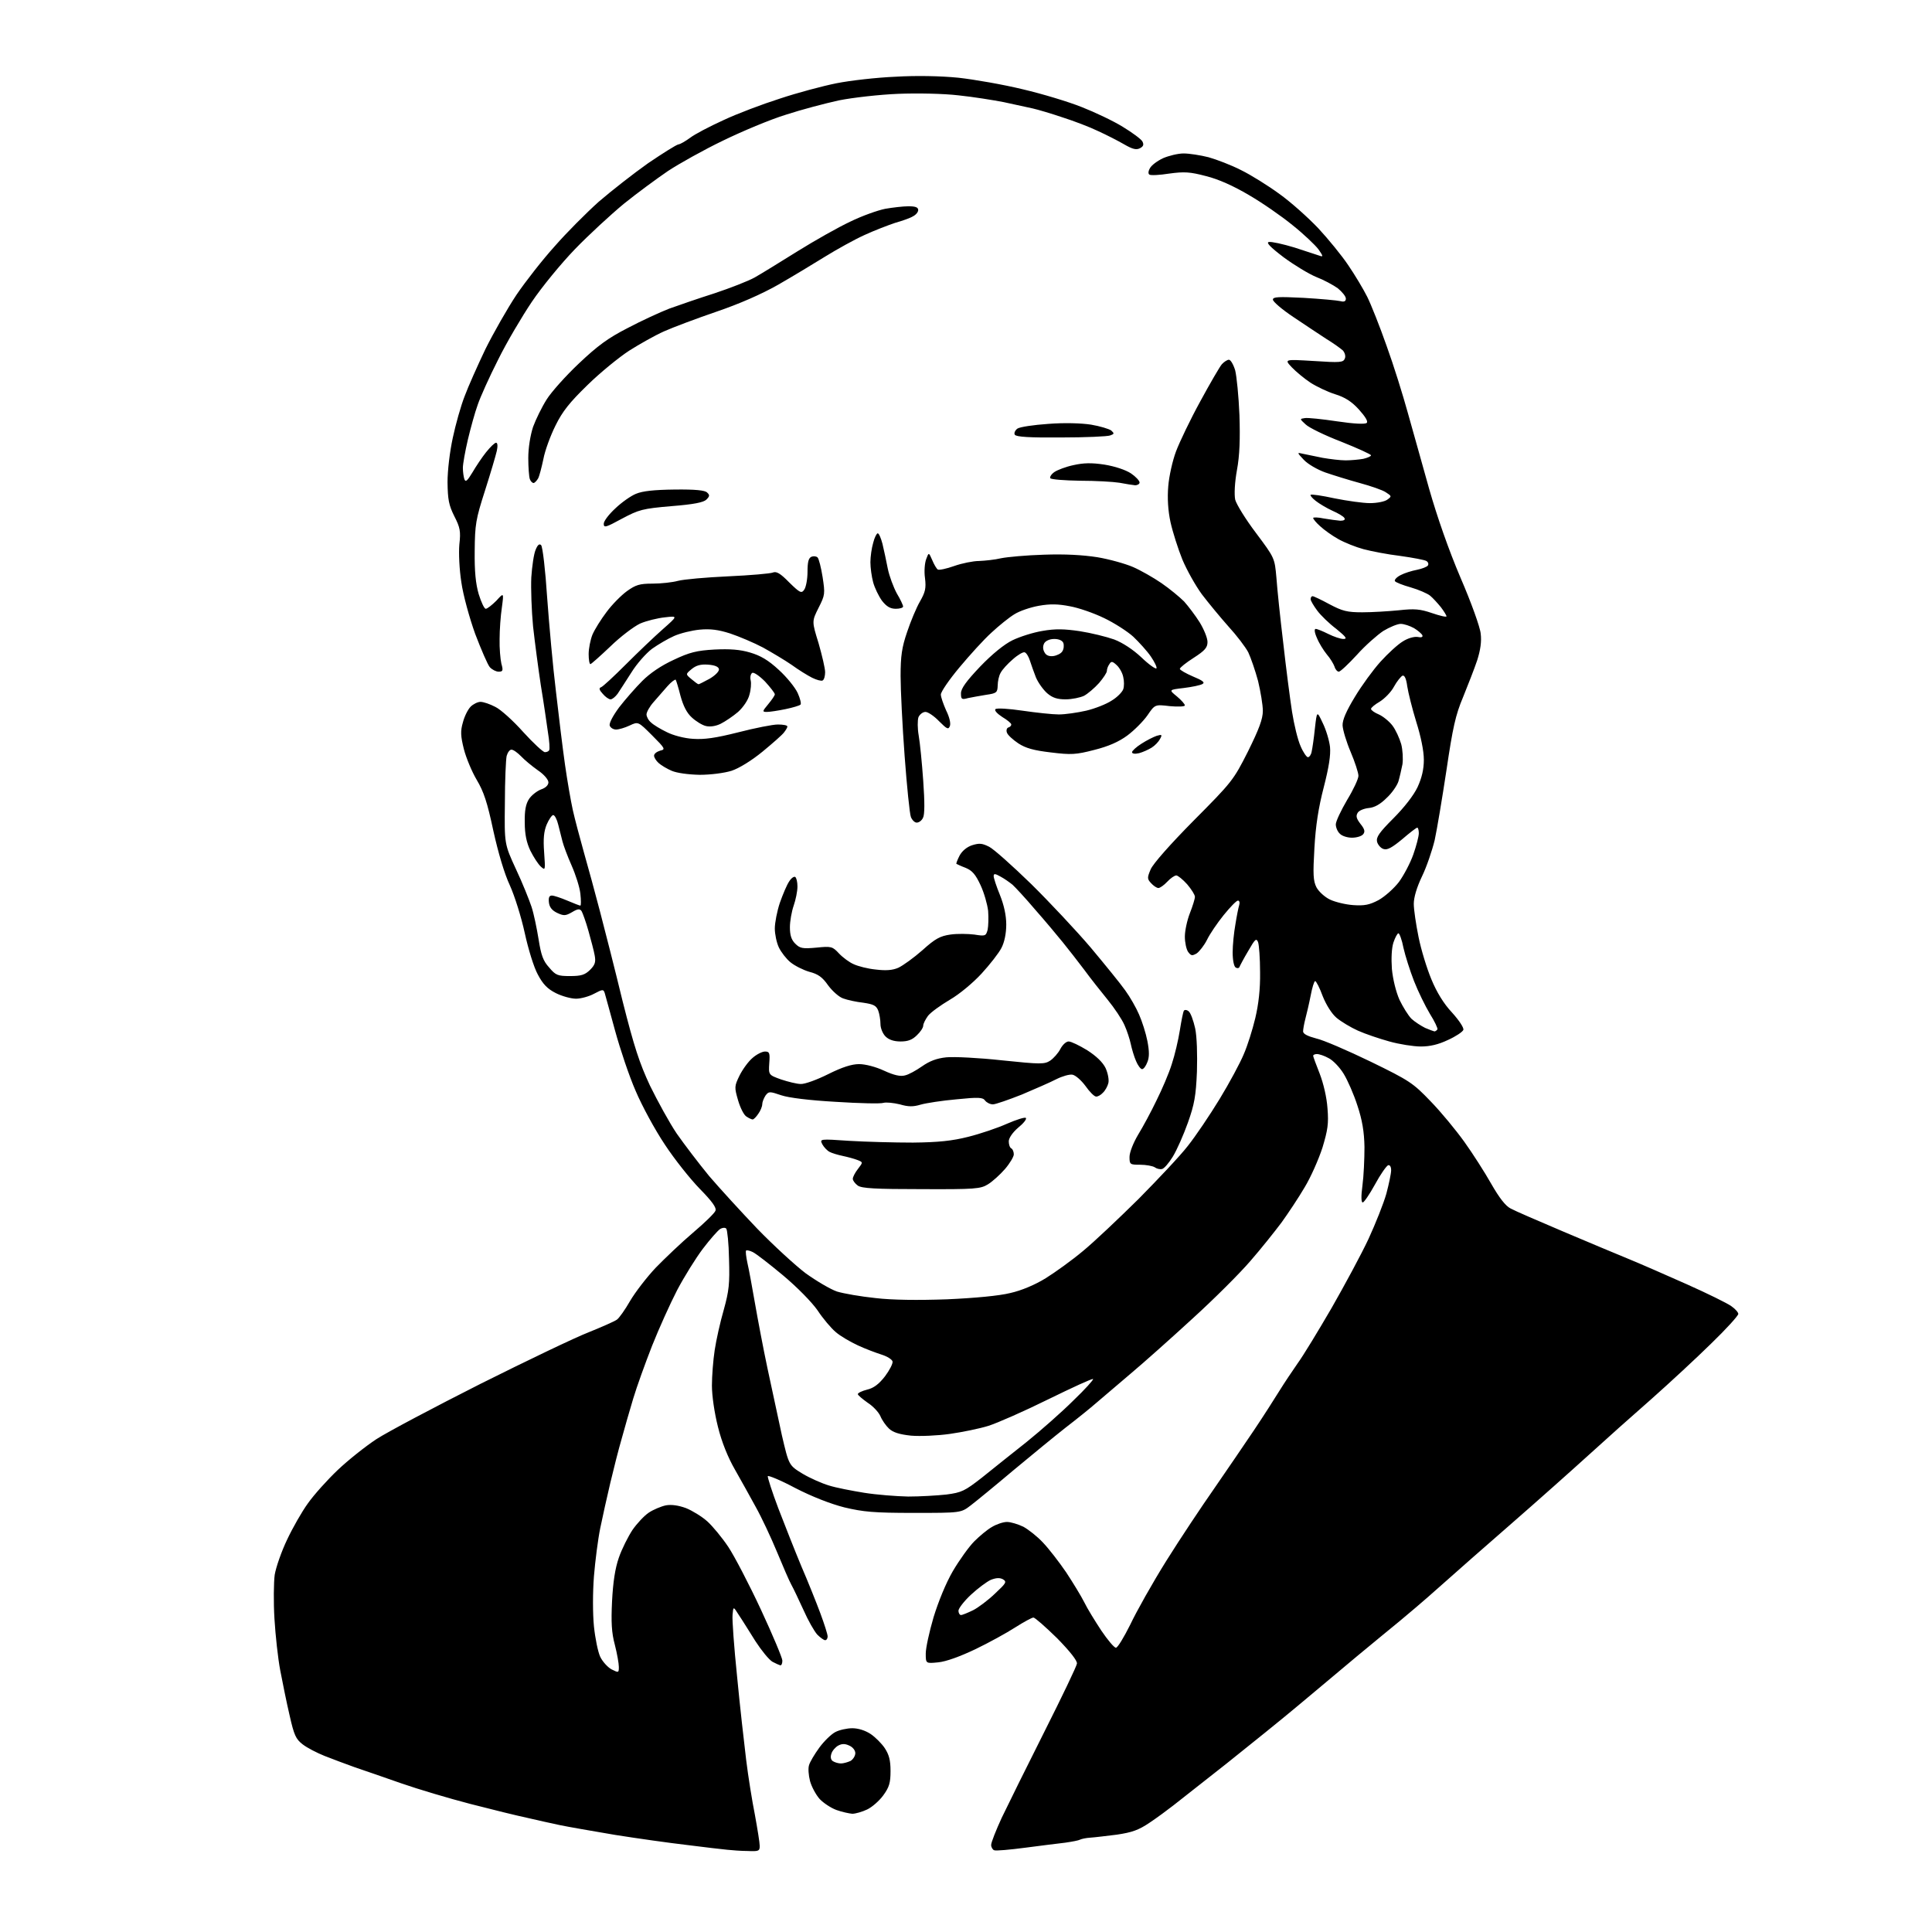 <?xml version="1.0" encoding="UTF-8" standalone="no"?>
<svg 
  version="1.1" 
  xmlns="http://www.w3.org/2000/svg" 
  xmlns:xlink="http://www.w3.org/1999/xlink" 
  xmlns:svg="http://www.w3.org/2000/svg"
  xmlns:rdf="http://www.w3.org/1999/02/22-rdf-syntax-ns#"
  xmlns:cc="http://creativecommons.org/ns#"
  xmlns:dc="http://purl.org/dc/elements/1.1/"
  viewBox="0 0 768 768"
  width="768"
  height="768"
>
<style>svg {background-color: white; }</style>"
<path stroke="none" fill="black" fill-rule="evenodd" d="M297.2,735.8C294.6,735.8 290.9,735.5 289.0,735.3C287.1,735.1 279.9,734.3 273.0,733.4C266.1,732.6 253.3,730.8 244.5,729.4C235.7,727.9 225.8,726.2 222.5,725.5C219.2,724.8 213.3,723.5 209.5,722.6C205.7,721.8 195.5,719.3 187.0,717.1C178.5,714.9 166.1,711.2 159.5,708.9C152.9,706.6 144.6,703.7 141.0,702.5C137.4,701.2 132.0,699.2 129.0,698.0C126.0,696.8 122.1,694.8 120.3,693.4C117.6,691.3 116.9,689.8 115.1,681.8C113.9,676.7 112.3,668.7 111.4,664.0C110.5,659.3 109.5,650.1 109.1,643.5C108.7,636.9 108.8,629.0 109.2,626.0C109.7,623.0 111.9,616.7 114.1,612.1C116.3,607.4 120.0,600.9 122.4,597.6C124.8,594.2 130.1,588.3 134.2,584.4C138.3,580.5 145.2,575.0 149.6,572.1C153.9,569.3 172.6,559.4 191.0,550.1C209.4,540.9 228.8,531.6 234.0,529.6C239.2,527.5 244.2,525.3 245.2,524.6C246.1,524.0 248.5,520.6 250.5,517.1C252.5,513.7 257.1,507.7 260.7,503.9C264.3,500.2 270.9,493.9 275.5,490.0C280.1,486.1 284.1,482.2 284.4,481.3C284.9,480.1 283.1,477.6 278.2,472.6C274.4,468.7 268.1,460.8 264.3,455.0C260.4,449.2 255.2,439.6 252.7,433.7C250.1,427.8 246.5,417.0 244.5,409.7C242.5,402.5 240.7,395.7 240.4,394.8C239.9,393.2 239.6,393.2 236.2,395.0C234.2,396.1 230.9,397.0 229.0,397.0C227.0,397.0 223.4,396.0 221.0,394.8C217.6,393.1 215.8,391.2 213.8,387.4C212.2,384.5 210.0,377.3 208.6,370.9C207.2,364.5 204.6,356.2 202.7,352.0C200.5,347.3 198.1,339.2 196.1,330.2C193.7,318.9 192.3,314.7 189.5,310.0C187.6,306.8 185.3,301.3 184.4,297.8C183.1,292.6 183.0,290.6 184.0,287.2C184.6,284.8 186.0,282.0 187.1,280.9C188.1,279.9 189.9,279.0 191.0,279.0C192.2,279.0 194.8,279.9 196.9,281.0C199.0,282.0 204.0,286.5 208.0,291.0C212.0,295.4 215.9,299.0 216.6,299.0C217.3,299.0 218.1,298.7 218.3,298.2C218.6,297.8 218.4,294.6 217.8,291.0C217.3,287.4 216.1,279.1 215.0,272.5C214.0,265.9 212.6,255.3 211.9,249.0C211.3,242.7 211.0,233.9 211.2,229.5C211.5,225.1 212.2,220.2 212.9,218.6C213.7,216.6 214.4,216.0 215.1,216.7C215.7,217.3 216.8,226.6 217.5,237.5C218.3,248.4 219.8,265.2 221.0,274.9C222.1,284.6 223.7,297.7 224.6,304.0C225.5,310.3 226.9,318.4 227.7,322.0C228.5,325.6 230.5,333.1 232.1,338.8C233.7,344.4 236.6,355.0 238.5,362.3C240.4,369.5 244.5,385.6 247.5,398.0C252.1,416.2 254.2,422.6 258.4,431.6C261.4,437.7 266.1,446.3 269.0,450.6C272.0,454.9 277.8,462.5 281.9,467.5C286.1,472.4 294.7,481.8 301.0,488.4C307.3,494.9 316.0,502.9 320.2,506.1C324.5,509.2 330.1,512.5 332.7,513.4C335.3,514.2 342.2,515.4 348.0,516.0C354.7,516.8 364.9,516.9 376.4,516.5C387.6,516.0 397.2,515.1 401.6,514.0C406.1,513.0 411.5,510.7 415.7,508.1C419.4,505.8 426.1,501.0 430.5,497.3C434.9,493.7 444.8,484.3 452.6,476.6C460.3,468.8 469.2,459.4 472.2,455.5C475.3,451.6 480.9,443.3 484.8,436.9C488.7,430.5 493.0,422.5 494.4,419.1C495.9,415.7 497.9,409.3 499.0,404.7C500.3,399.2 501.0,393.2 500.9,386.5C500.9,381.0 500.5,375.6 500.1,374.5C499.4,372.8 498.9,373.3 496.2,378.0C494.4,381.0 492.9,383.9 492.7,384.4C492.5,384.9 491.8,385.0 491.2,384.6C490.5,384.2 490.0,381.6 490.0,378.6C490.0,375.7 490.5,370.7 491.1,367.4C491.6,364.2 492.3,360.7 492.6,359.8C492.9,358.8 492.7,358.0 492.1,358.0C491.5,358.0 489.0,360.6 486.4,363.8C483.9,366.9 480.9,371.3 479.8,373.6C478.7,375.8 476.8,378.2 475.7,379.0C473.9,380.0 473.5,380.0 472.3,378.4C471.6,377.4 471.0,374.7 471.0,372.3C471.0,370.0 471.9,365.8 473.0,363.0C474.1,360.2 475.0,357.3 475.0,356.5C475.0,355.7 473.6,353.5 471.9,351.5C470.2,349.6 468.2,348.0 467.6,348.0C466.9,348.0 465.3,349.1 464.0,350.5C462.7,351.9 461.1,353.0 460.5,353.0C459.8,353.0 458.5,352.1 457.6,351.1C456.0,349.4 456.0,348.9 457.4,345.6C458.3,343.4 465.3,335.5 474.5,326.2C489.7,310.9 490.3,310.2 496.1,298.7C500.5,289.8 502.0,285.8 502.0,282.6C502.0,280.2 501.1,274.9 500.1,270.7C499.0,266.6 497.2,261.4 496.2,259.3C495.1,257.2 491.6,252.6 488.3,249.0C485.1,245.4 480.4,239.7 477.8,236.3C475.3,232.9 471.8,226.7 470.0,222.4C468.3,218.2 466.2,211.6 465.3,207.6C464.3,203.0 464.0,198.0 464.4,193.3C464.7,189.4 466.1,183.1 467.5,179.4C468.9,175.7 473.2,166.7 477.1,159.6C481.0,152.4 484.9,145.7 485.7,144.8C486.6,143.8 487.9,143.0 488.5,143.0C489.2,143.0 490.3,144.9 491.0,147.2C491.6,149.6 492.4,157.6 492.7,165.0C493.0,174.5 492.8,181.0 491.7,186.9C490.8,191.9 490.6,196.5 491.0,198.6C491.5,200.5 495.2,206.5 499.3,211.9C506.7,221.8 506.7,221.8 507.4,229.7C507.7,234.0 508.9,245.6 510.1,255.5C511.2,265.4 512.8,277.7 513.6,282.9C514.4,288.0 515.9,294.2 517.0,296.6C518.0,299.0 519.4,301.0 519.9,301.0C520.5,301.0 521.2,300.0 521.4,298.8C521.7,297.5 522.3,293.4 522.7,289.5C523.5,282.5 523.5,282.5 525.8,287.4C527.1,290.0 528.4,294.3 528.7,296.9C529.0,300.2 528.3,304.8 526.2,313.0C524.1,321.1 523.0,328.2 522.5,337.1C521.9,347.5 522.0,350.1 523.3,352.7C524.2,354.4 526.6,356.6 528.7,357.6C530.8,358.6 535.0,359.6 538.0,359.8C542.4,360.1 544.4,359.7 548.0,357.8C550.5,356.4 554.1,353.2 556.1,350.6C558.0,348.0 560.6,343.1 561.8,339.7C563.0,336.3 564.0,332.5 564.0,331.2C564.0,330.0 563.7,329.0 563.4,329.0C563.0,329.0 560.3,331.1 557.4,333.6C553.4,336.9 551.5,338.0 550.0,337.5C548.9,337.2 547.7,335.8 547.4,334.6C547.0,332.8 548.2,331.0 553.9,325.3C558.2,321.0 562.0,316.1 563.5,312.9C565.2,309.2 566.0,305.8 566.0,302.0C566.0,298.5 564.8,292.7 563.0,287.0C561.4,281.8 559.8,275.4 559.4,272.8C559.0,269.7 558.3,268.3 557.5,268.6C556.9,268.9 555.3,270.8 554.1,273.0C553.0,275.1 550.4,277.7 548.5,278.9C546.6,280.0 545.0,281.3 545.0,281.8C545.0,282.3 546.4,283.3 548.1,284.0C549.7,284.7 552.2,286.7 553.5,288.4C554.8,290.1 556.3,293.4 557.0,295.8C557.6,298.1 557.8,301.7 557.5,303.8C557.1,305.8 556.4,308.9 555.9,310.6C555.4,312.2 553.3,315.3 551.2,317.2C548.7,319.7 546.4,321.0 544.1,321.2C542.2,321.4 540.2,322.2 539.7,323.1C538.9,324.4 539.2,325.4 540.8,327.5C542.5,329.6 542.7,330.6 541.9,331.6C541.3,332.4 539.3,333.0 537.4,333.0C535.6,333.0 533.4,332.3 532.6,331.4C531.7,330.6 531.0,328.9 531.0,327.7C531.0,326.5 533.1,322.1 535.5,318.0C538.0,313.9 540.0,309.6 540.0,308.4C540.0,307.2 538.6,302.9 536.9,298.9C535.2,294.9 533.8,290.2 533.7,288.4C533.6,286.2 535.2,282.6 538.6,277.0C541.3,272.5 545.9,266.2 548.8,263.0C551.7,259.8 555.6,256.2 557.6,255.0C559.6,253.7 562.1,253.0 563.5,253.2C565.0,253.5 565.7,253.3 565.4,252.5C565.1,251.9 563.6,250.6 562.1,249.7C560.5,248.8 558.1,248.0 556.8,248.0C555.5,248.0 552.4,249.3 549.9,250.8C547.5,252.4 542.7,256.6 539.4,260.3C536.0,264.0 532.8,267.0 532.2,267.0C531.6,267.0 530.8,266.1 530.5,265.0C530.1,263.9 528.8,261.7 527.4,260.1C526.1,258.5 524.3,255.6 523.5,253.6C522.5,251.4 522.4,250.0 523.0,250.0C523.6,250.0 525.8,250.9 528.0,252.0C530.2,253.1 532.9,254.0 534.0,254.0C535.7,254.0 535.1,253.2 531.2,250.0C528.4,247.9 525.0,244.6 523.6,242.7C522.2,240.8 521.0,238.8 521.0,238.2C521.0,237.5 521.3,237.0 521.8,237.0C522.2,237.0 525.2,238.4 528.5,240.2C533.6,242.9 535.5,243.4 541.5,243.4C545.4,243.4 551.9,243.0 556.0,242.6C562.3,241.9 564.5,242.1 569.2,243.7C572.4,244.8 575.0,245.4 575.0,245.0C575.0,244.6 574.0,243.0 572.8,241.4C571.5,239.8 569.6,237.7 568.5,236.8C567.4,235.9 563.9,234.4 560.8,233.5C557.6,232.6 554.8,231.5 554.5,231.0C554.2,230.5 555.2,229.4 556.8,228.6C558.3,227.8 561.2,226.9 563.3,226.5C565.3,226.1 567.3,225.3 567.6,224.8C568.0,224.2 567.7,223.4 567.0,223.0C566.4,222.6 561.7,221.7 556.7,221.0C551.6,220.4 545.0,219.1 542.0,218.3C539.0,217.5 534.5,215.7 532.0,214.3C529.5,212.9 526.3,210.6 524.8,209.2C523.2,207.8 522.0,206.3 522.0,205.9C522.0,205.6 523.9,205.6 526.2,206.1C528.6,206.5 531.5,206.9 532.8,207.0C534.2,207.0 534.9,206.6 534.4,205.9C534.1,205.3 531.9,204.0 529.6,203.0C527.4,202.0 524.4,200.2 523.0,199.1C521.6,198.0 520.7,196.9 521.0,196.7C521.3,196.4 525.5,197.0 530.5,198.1C535.5,199.1 541.8,200.0 544.6,200.0C547.3,200.0 550.5,199.4 551.5,198.6C553.3,197.3 553.2,197.2 550.9,195.7C549.6,194.8 544.9,193.2 540.5,192.0C536.1,190.8 530.0,188.9 526.8,187.8C523.7,186.7 519.9,184.5 518.3,182.8C515.5,179.8 515.5,179.8 518.0,180.4C519.4,180.7 522.9,181.4 525.8,182.0C528.7,182.5 532.8,183.0 534.9,183.0C537.0,183.0 540.2,182.7 541.9,182.4C543.6,182.0 545.0,181.4 545.0,181.0C545.0,180.6 539.7,178.2 533.2,175.6C526.7,173.1 520.3,170.0 519.0,168.7C516.6,166.5 516.6,166.5 518.7,166.2C519.8,166.0 525.6,166.6 531.6,167.5C538.3,168.5 542.7,168.7 543.3,168.1C543.9,167.5 542.7,165.6 540.2,162.8C537.3,159.6 534.6,157.9 530.7,156.7C527.8,155.8 523.4,153.7 520.9,152.1C518.5,150.5 515.1,147.7 513.5,146.0C510.5,142.8 510.5,142.8 522.2,143.5C532.8,144.2 534.0,144.1 534.6,142.5C535.0,141.6 534.6,140.2 533.8,139.3C532.9,138.5 530.0,136.4 527.2,134.7C524.5,132.9 518.5,129.0 514.1,126.0C509.6,123.0 506.0,119.9 506.0,119.1C506.0,118.0 508.1,117.9 518.2,118.4C525.0,118.8 531.5,119.4 532.8,119.7C534.3,120.1 535.0,119.8 535.0,118.7C535.0,117.8 533.5,116.0 531.8,114.6C530.0,113.3 526.1,111.2 523.2,110.1C520.3,108.9 514.5,105.4 510.3,102.3C504.9,98.2 503.2,96.4 504.4,96.2C505.4,96.0 510.0,97.0 514.6,98.4C519.2,99.9 523.8,101.4 524.7,101.7C526.1,102.2 525.9,101.7 524.1,99.1C522.8,97.4 518.2,93.0 513.8,89.5C509.4,85.9 501.6,80.5 496.4,77.5C490.3,73.9 484.3,71.2 479.4,70.0C473.0,68.3 470.7,68.2 464.8,69.0C461.0,69.6 457.4,69.8 456.9,69.4C456.4,69.1 456.4,68.1 457.1,66.9C457.7,65.7 460.0,64.0 462.3,62.9C464.6,61.9 468.3,61.0 470.5,61.0C472.8,61.0 477.2,61.7 480.4,62.5C483.6,63.4 489.4,65.6 493.3,67.6C497.2,69.5 504.1,73.8 508.6,77.1C513.1,80.3 520.0,86.5 524.0,90.7C528.0,95.0 533.4,101.6 536.0,105.5C538.6,109.3 542.0,115.0 543.5,118.0C545.0,121.0 548.5,129.8 551.2,137.5C554.0,145.2 557.7,157.1 559.6,164.0C561.5,170.9 565.4,184.5 568.1,194.3C571.3,205.5 575.9,218.7 580.6,229.7C584.8,239.4 588.4,249.4 588.6,251.9C589.0,255.0 588.5,258.4 587.2,262.5C586.1,265.8 583.5,272.4 581.6,277.1C578.6,284.2 577.5,289.2 575.0,306.1C573.3,317.3 571.2,329.9 570.3,334.0C569.3,338.1 567.1,344.6 565.3,348.3C563.2,352.7 562.0,356.7 562.0,359.3C562.0,361.6 562.9,367.6 563.9,372.5C564.9,377.5 567.2,385.0 569.0,389.3C571.1,394.4 573.9,399.0 577.2,402.5C580.0,405.6 582.0,408.6 581.7,409.4C581.4,410.2 578.7,412.0 575.6,413.4C571.8,415.2 568.5,416.0 564.8,416.0C561.9,416.0 556.2,415.1 552.3,414.0C548.3,412.9 542.7,411.0 539.8,409.7C536.9,408.4 533.1,406.1 531.3,404.6C529.4,403.0 527.2,399.5 525.8,396.0C524.6,392.7 523.2,390.0 522.8,390.0C522.4,390.0 521.6,392.6 521.0,395.8C520.4,398.9 519.4,403.1 518.9,405.0C518.4,406.9 518.0,409.2 518.0,410.0C518.0,411.0 519.8,411.9 523.2,412.8C526.0,413.4 535.7,417.6 544.8,422.0C560.4,429.6 561.7,430.5 568.7,437.8C572.8,442.0 578.8,449.3 582.1,453.9C585.4,458.5 590.2,466.0 592.8,470.6C596.0,476.2 598.5,479.4 600.5,480.4C602.1,481.3 611.6,485.4 621.5,489.6C631.4,493.8 643.1,498.7 647.5,500.5C651.9,502.3 662.2,506.8 670.5,510.5C678.8,514.2 686.7,518.1 688.2,519.2C689.8,520.3 691.0,521.7 691.0,522.3C691.0,523.0 686.2,528.3 680.2,534.1C674.3,539.9 663.6,549.8 656.5,556.1C649.4,562.3 638.1,572.4 631.4,578.5C624.8,584.5 611.1,596.7 601.0,605.5C590.9,614.3 577.9,625.7 572.1,630.9C566.3,636.1 559.2,642.1 556.4,644.4C553.6,646.7 545.9,653.0 539.4,658.4C532.9,663.9 522.3,672.7 516.0,678.0C509.7,683.3 496.9,693.6 487.5,701.1C478.1,708.5 468.6,716.0 466.4,717.7C464.1,719.5 459.9,722.6 456.9,724.6C452.6,727.5 450.0,728.4 444.0,729.3C439.9,729.8 435.1,730.4 433.4,730.5C431.7,730.6 429.9,731.0 429.3,731.3C428.8,731.6 426.2,732.1 423.4,732.5C420.7,732.8 413.6,733.7 407.5,734.5C401.4,735.3 395.9,735.8 395.2,735.5C394.6,735.3 394.0,734.3 394.0,733.4C394.0,732.4 395.9,727.6 398.2,722.6C400.6,717.6 408.2,702.2 415.2,688.3C422.2,674.4 428.0,662.3 428.1,661.3C428.3,660.2 425.3,656.4 420.2,651.2C415.6,646.7 411.4,643.0 410.8,643.0C410.2,643.0 406.9,644.8 403.6,646.9C400.2,649.1 393.1,653.0 387.7,655.6C381.6,658.5 376.1,660.5 373.0,660.8C368.0,661.3 368.0,661.3 368.0,657.3C368.0,655.1 369.4,648.7 371.1,642.9C373.0,636.7 376.0,629.3 378.8,624.5C381.4,620.1 385.2,614.8 387.3,612.7C389.4,610.6 392.5,608.0 394.3,607.0C396.1,605.9 398.8,605.0 400.3,605.0C401.8,605.0 404.7,605.9 406.8,606.9C408.8,608.0 412.4,610.8 414.6,613.2C416.9,615.6 421.0,620.9 423.8,625.0C426.5,629.1 429.8,634.5 431.0,636.9C432.2,639.4 435.3,644.4 437.8,648.2C440.3,651.9 442.9,655.0 443.6,655.0C444.3,655.0 446.8,650.8 449.3,645.8C451.7,640.7 458.1,629.3 463.6,620.5C469.1,611.7 477.7,598.8 482.6,591.8C487.5,584.7 494.6,574.3 498.5,568.5C502.4,562.7 506.9,555.6 508.7,552.7C510.5,549.8 513.7,545.0 515.8,542.0C518.0,539.0 524.0,529.1 529.3,520.0C534.5,510.9 541.2,498.5 544.0,492.5C546.8,486.4 550.0,478.4 551.1,474.5C552.1,470.7 553.0,466.5 553.0,465.2C553.0,463.8 552.5,463.0 551.8,463.2C551.1,463.5 548.7,466.9 546.6,470.8C544.4,474.8 542.2,478.0 541.7,478.0C541.1,478.0 541.0,475.6 541.6,471.2C542.1,467.5 542.4,460.7 542.4,456.0C542.3,449.9 541.5,445.2 539.6,439.5C538.2,435.1 535.7,429.4 534.1,426.8C532.5,424.2 529.8,421.4 528.1,420.6C526.5,419.7 524.4,419.0 523.5,419.0C522.7,419.0 522.0,419.3 522.0,419.7C522.0,420.0 523.2,423.3 524.6,426.8C526.1,430.7 527.4,436.2 527.7,440.6C528.2,446.7 527.8,449.2 525.7,456.2C524.2,460.8 521.1,467.9 518.6,472.0C516.2,476.1 512.0,482.4 509.4,486.0C506.7,489.6 501.2,496.5 497.1,501.2C493.0,506.0 482.7,516.3 474.0,524.2C465.4,532.1 454.4,541.9 449.5,546.0C444.7,550.1 438.6,555.3 436.0,557.5C433.5,559.7 427.9,564.2 423.6,567.5C419.4,570.8 410.0,578.5 402.8,584.5C395.7,590.5 388.0,596.8 385.9,598.4C382.0,601.4 382.0,601.4 363.2,601.4C347.3,601.4 343.2,601.0 335.6,599.2C330.1,597.8 322.7,594.9 316.1,591.5C310.3,588.4 305.4,586.4 305.2,586.8C305.1,587.3 306.9,593.0 309.4,599.6C311.9,606.1 316.0,616.5 318.5,622.5C321.1,628.5 324.5,637.0 326.1,641.3C327.7,645.6 329.0,649.7 329.0,650.5C329.0,651.3 328.6,652.0 328.0,652.0C327.5,652.0 326.1,651.0 324.9,649.8C323.7,648.5 321.2,644.1 319.4,640.0C317.5,635.9 315.4,631.4 314.6,630.0C313.8,628.6 311.3,622.8 308.9,617.0C306.5,611.2 302.7,603.1 300.4,599.0C298.2,594.9 294.4,588.2 292.1,584.1C289.4,579.4 286.9,573.3 285.4,567.2C284.0,561.7 283.0,554.8 283.0,550.8C283.0,547.0 283.5,540.6 284.1,536.7C284.7,532.7 286.3,525.5 287.7,520.7C289.8,513.1 290.1,510.3 289.8,500.5C289.7,494.3 289.1,488.8 288.7,488.4C288.3,487.9 287.1,488.0 286.2,488.6C285.3,489.2 282.2,492.7 279.4,496.4C276.6,500.1 272.0,507.5 269.2,512.8C266.4,518.2 261.9,528.2 259.2,535.0C256.5,541.9 253.1,551.3 251.7,556.0C250.3,560.7 248.2,567.9 247.1,572.0C245.9,576.1 243.9,584.0 242.6,589.5C241.3,595.0 239.5,603.1 238.6,607.5C237.7,611.9 236.6,620.5 236.1,626.6C235.6,633.1 235.6,641.4 236.1,646.5C236.6,651.3 237.7,656.7 238.6,658.6C239.5,660.5 241.6,662.8 243.1,663.6C245.9,665.0 246.0,665.0 246.0,662.6C246.0,661.3 245.3,657.3 244.4,653.8C243.1,649.0 242.9,644.8 243.3,636.5C243.7,628.9 244.5,623.5 246.0,619.2C247.2,615.7 249.7,610.8 251.4,608.2C253.2,605.6 256.1,602.5 257.9,601.3C259.7,600.1 262.8,598.8 264.7,598.4C266.9,598.0 269.7,598.4 272.7,599.5C275.2,600.5 279.1,602.9 281.2,604.8C283.3,606.7 287.1,611.3 289.5,614.9C291.9,618.5 297.8,629.8 302.5,639.9C307.2,650.0 311.0,659.1 311.0,660.1C311.0,661.2 310.7,662.0 310.2,662.0C309.8,661.9 308.4,661.3 307.1,660.6C305.7,659.8 302.7,656.1 300.3,652.4C297.9,648.6 295.0,643.9 293.7,642.0C291.5,638.5 291.5,638.5 291.2,641.9C291.0,643.8 291.8,654.8 293.0,666.4C294.1,678.0 295.8,692.9 296.6,699.5C297.4,706.1 299.0,716.0 300.1,721.5C301.1,727.0 302.0,732.5 302.0,733.8C302.0,735.8 301.6,736.0 297.2,735.8zM338.8,721.0C337.6,720.9 334.7,720.3 332.5,719.5C330.3,718.7 327.3,716.7 325.8,715.1C324.3,713.4 322.6,710.2 322.0,708.0C321.4,705.7 321.2,702.9 321.6,701.7C321.9,700.5 323.8,697.3 325.7,694.7C327.6,692.1 330.5,689.3 332.1,688.5C333.6,687.7 336.7,687.0 338.8,687.0C341.2,687.0 344.0,687.9 346.1,689.3C347.9,690.5 350.5,693.1 351.7,694.9C353.4,697.5 354.0,699.7 354.0,704.0C354.0,708.7 353.5,710.4 351.1,713.7C349.5,715.9 346.6,718.4 344.7,719.3C342.8,720.2 340.1,721.0 338.8,721.0zM334.3,701.0C335.3,701.0 337.0,700.5 338.1,700.0C339.1,699.4 340.0,698.0 340.0,696.9C340.0,695.8 339.0,694.5 337.6,693.9C335.9,693.1 334.7,693.1 333.2,693.9C332.1,694.5 330.8,696.0 330.5,697.1C330.0,698.5 330.3,699.6 331.1,700.1C331.9,700.6 333.3,701.0 334.3,701.0zM382.0,642.0C382.6,642.0 384.7,641.1 386.8,640.1C388.8,639.1 392.8,636.1 395.5,633.5C400.0,629.3 400.3,628.8 398.7,627.8C397.4,627.1 396.0,627.2 393.9,628.0C392.3,628.7 388.7,631.4 386.0,633.9C383.2,636.5 381.0,639.4 381.0,640.3C381.0,641.2 381.5,642.0 382.0,642.0zM361.0,594.9C365.7,594.9 372.5,594.5 376.2,594.1C382.3,593.3 383.5,592.7 390.3,587.4C394.4,584.1 402.4,577.7 408.1,573.2C413.8,568.6 422.2,561.2 426.7,556.7C431.3,552.3 434.8,548.4 434.5,548.2C434.2,547.9 426.2,551.6 416.6,556.3C407.1,561.0 396.4,565.7 392.9,566.8C389.4,567.9 382.5,569.3 377.6,570.0C372.7,570.7 365.7,571.0 362.2,570.7C357.5,570.2 355.0,569.4 353.4,567.9C352.2,566.8 350.6,564.5 350.0,563.0C349.3,561.4 347.1,559.0 344.9,557.6C342.8,556.1 341.0,554.6 341.0,554.2C341.0,553.7 342.7,552.9 344.7,552.4C347.3,551.8 349.4,550.2 351.8,547.1C353.6,544.7 355.0,542.0 354.8,541.2C354.6,540.4 352.7,539.2 350.5,538.5C348.3,537.8 344.0,536.2 341.0,534.8C338.0,533.4 334.0,531.1 332.2,529.5C330.4,528.0 327.1,524.1 325.0,520.9C322.7,517.6 316.9,511.7 311.3,507.0C305.9,502.5 300.5,498.3 299.2,497.7C298.0,497.1 296.8,496.9 296.6,497.1C296.3,497.4 296.6,499.6 297.1,502.0C297.7,504.5 299.0,511.7 300.1,518.0C301.2,524.3 303.4,536.0 305.1,544.0C306.8,552.0 309.4,563.9 310.8,570.5C313.6,582.5 313.6,582.5 319.0,585.8C322.0,587.6 326.8,589.7 329.5,590.5C332.3,591.4 338.6,592.6 343.5,593.4C348.5,594.2 356.3,594.8 361.0,594.9zM366.3,472.7C348.0,472.7 342.6,472.4 341.0,471.3C339.9,470.5 339.0,469.3 339.0,468.6C339.0,467.9 339.9,466.1 341.1,464.6C343.1,462.0 343.1,462.0 340.8,461.1C339.5,460.6 336.9,459.9 335.0,459.5C333.1,459.1 330.7,458.4 329.8,457.9C328.8,457.4 327.5,456.0 326.9,454.9C325.8,452.7 325.8,452.7 337.6,453.5C344.2,453.9 355.6,454.2 362.9,454.2C373.0,454.1 378.6,453.5 384.9,451.9C389.7,450.7 396.5,448.4 400.3,446.7C404.0,445.1 407.4,444.0 407.8,444.4C408.2,444.9 406.8,446.6 404.7,448.3C402.5,450.2 401.0,452.4 401.0,453.7C401.0,454.9 401.4,456.2 402.0,456.5C402.6,456.8 403.0,457.9 403.0,458.9C403.0,459.8 401.4,462.5 399.5,464.7C397.5,467.0 394.5,469.7 392.7,470.8C389.8,472.6 387.6,472.8 366.3,472.7zM461.9,464.7C461.1,464.9 459.8,464.6 459.0,464.0C458.2,463.5 455.6,463.0 453.2,463.0C449.2,463.0 449.0,462.9 449.0,459.9C449.0,458.1 450.5,454.3 452.4,451.1C454.3,448.0 457.6,441.9 459.7,437.5C461.9,433.1 464.7,426.6 465.8,423.0C467.0,419.4 468.4,413.4 469.0,409.6C469.6,405.8 470.3,402.3 470.6,401.8C470.9,401.3 471.8,401.4 472.5,402.0C473.3,402.6 474.4,405.7 475.1,408.8C475.8,412.1 476.0,419.2 475.8,426.0C475.4,435.6 474.8,439.0 472.2,446.3C470.5,451.1 467.8,457.2 466.2,459.8C464.6,462.4 462.7,464.6 461.9,464.7zM299.2,445.0C298.8,445.0 297.7,444.5 296.8,443.9C295.8,443.4 294.3,440.5 293.4,437.4C291.9,432.2 291.9,431.8 294.0,427.5C295.2,425.1 297.5,421.9 299.2,420.5C300.8,419.1 303.0,418.0 304.1,418.0C305.9,418.0 306.1,418.6 305.8,422.6C305.5,427.3 305.5,427.3 310.5,429.1C313.2,430.0 316.8,430.9 318.3,430.9C319.9,431.0 324.8,429.2 329.2,427.0C334.8,424.2 338.6,423.0 341.5,423.0C344.0,423.0 348.2,424.1 351.4,425.6C355.3,427.4 357.9,428.0 359.7,427.5C361.2,427.2 364.2,425.5 366.5,423.9C369.5,421.8 372.3,420.7 376.2,420.3C379.2,420.0 389.2,420.5 398.3,421.5C413.7,423.1 415.2,423.1 417.5,421.6C418.8,420.7 420.7,418.6 421.5,417.0C422.4,415.3 423.8,414.0 424.8,414.0C425.8,414.0 429.1,415.6 432.2,417.5C435.8,419.8 438.4,422.3 439.5,424.6C440.4,426.6 440.9,429.2 440.6,430.5C440.3,431.8 439.3,433.6 438.4,434.4C437.6,435.3 436.3,436.0 435.7,435.9C435.0,435.9 433.1,434.0 431.5,431.7C429.8,429.4 427.5,427.4 426.3,427.2C425.1,427.0 422.3,427.8 419.9,429.0C417.6,430.2 411.4,432.9 406.2,435.1C400.9,437.2 395.7,439.0 394.7,439.0C393.6,439.0 392.2,438.3 391.6,437.5C390.7,436.2 389.0,436.1 380.2,437.0C374.5,437.5 368.1,438.5 366.0,439.1C363.0,440.0 361.1,440.0 357.7,439.0C355.2,438.4 352.3,438.1 351.2,438.4C350.1,438.8 341.6,438.6 332.3,438.0C321.7,437.4 313.6,436.4 310.6,435.4C305.9,433.8 305.6,433.8 304.3,435.5C303.6,436.6 303.0,438.1 303.0,439.0C303.0,439.8 302.3,441.6 301.4,442.8C300.6,444.0 299.6,445.0 299.2,445.0zM454.0,425.0C453.4,425.0 452.3,423.5 451.6,421.8C450.8,420.0 449.9,416.9 449.5,415.0C449.1,413.1 448.0,409.7 447.0,407.5C446.0,405.2 443.0,400.7 440.3,397.4C437.7,394.2 433.4,388.8 431.0,385.5C428.5,382.2 424.7,377.3 422.5,374.6C420.3,371.9 415.4,366.0 411.5,361.6C407.7,357.1 403.6,352.7 402.5,351.7C401.4,350.8 399.3,349.3 397.8,348.5C395.5,347.2 395.0,347.2 395.0,348.3C395.0,349.0 396.1,352.4 397.5,355.8C399.1,359.8 400.0,363.9 400.0,367.5C400.0,371.0 399.3,374.5 398.1,376.8C397.1,378.8 393.5,383.4 390.2,387.0C386.8,390.7 381.4,395.2 377.6,397.4C373.9,399.6 370.0,402.4 368.9,403.8C367.9,405.2 367.0,406.9 367.0,407.7C367.0,408.5 365.9,410.2 364.5,411.5C362.7,413.3 361.0,414.0 358.0,414.0C355.3,414.0 353.3,413.3 352.0,412.0C350.9,410.9 350.0,408.7 350.0,407.1C350.0,405.5 349.6,403.0 349.1,401.7C348.3,399.7 347.2,399.2 343.2,398.6C340.4,398.3 336.8,397.5 335.2,396.9C333.6,396.4 330.9,394.0 329.2,391.7C326.9,388.4 325.2,387.2 321.7,386.3C319.3,385.6 315.9,383.9 314.2,382.5C312.6,381.2 310.5,378.5 309.6,376.6C308.7,374.7 308.0,371.3 308.0,369.1C308.0,366.8 308.9,362.2 310.0,358.9C311.2,355.5 312.8,351.7 313.7,350.4C314.5,349.1 315.6,348.3 316.1,348.6C316.6,348.9 317.0,350.6 317.0,352.4C317.0,354.3 316.3,357.7 315.5,360.0C314.7,362.3 314.0,366.2 314.0,368.6C314.0,371.8 314.6,373.6 316.1,375.1C318.0,377.0 319.0,377.2 324.5,376.7C330.4,376.1 330.9,376.2 333.5,379.0C335.0,380.6 337.7,382.6 339.4,383.3C341.1,384.1 345.0,385.1 348.1,385.4C352.2,385.9 354.8,385.7 357.1,384.7C359.0,383.8 363.3,380.7 366.7,377.7C371.8,373.1 373.7,372.1 377.8,371.5C380.6,371.1 384.8,371.2 387.3,371.5C391.7,372.2 391.9,372.1 392.6,369.6C392.9,368.1 393.0,364.8 392.8,362.1C392.5,359.5 391.2,354.9 389.8,351.9C387.8,347.6 386.5,346.1 383.9,345.0C382.0,344.3 380.4,343.5 380.2,343.4C380.0,343.3 380.6,341.8 381.4,340.2C382.4,338.3 384.3,336.7 386.4,336.0C389.3,335.1 390.4,335.2 393.2,336.6C395.0,337.5 402.5,344.2 409.9,351.4C417.2,358.6 427.9,370.0 433.6,376.7C439.2,383.4 445.4,391.0 447.3,393.7C449.2,396.3 451.7,400.7 452.8,403.3C454.0,406.0 455.5,410.7 456.1,413.8C456.9,417.9 456.9,420.3 456.1,422.2C455.5,423.8 454.6,425.0 454.0,425.0zM570.2,410.0C570.6,410.0 571.1,409.6 571.4,409.2C571.6,408.8 570.3,406.0 568.4,403.0C566.6,400.0 563.7,394.1 562.1,390.0C560.5,385.9 558.6,379.9 557.9,376.8C557.3,373.6 556.3,371.0 555.9,371.0C555.5,371.0 554.6,372.6 553.9,374.7C553.2,376.9 553.0,380.9 553.3,385.2C553.7,389.3 554.9,394.2 556.3,397.4C557.7,400.3 559.8,403.7 561.1,405.0C562.4,406.2 564.9,407.8 566.5,408.6C568.1,409.3 569.8,409.9 570.2,410.0zM226.6,388.0C231.1,388.0 232.5,387.5 234.5,385.6C236.5,383.6 236.9,382.5 236.4,379.8C236.1,378.0 234.9,373.6 233.9,370.0C232.9,366.4 231.6,362.9 231.2,362.2C230.5,361.2 229.7,361.2 227.4,362.6C224.8,364.1 224.1,364.1 221.5,362.9C219.4,361.9 218.4,360.6 218.2,358.7C218.0,356.8 218.3,356.0 219.4,356.0C220.2,356.0 222.9,356.9 225.5,358.0C228.1,359.1 230.4,360.0 230.7,360.0C231.0,360.0 231.0,357.9 230.7,355.2C230.4,352.6 228.8,347.6 227.2,344.0C225.6,340.4 224.0,336.1 223.6,334.5C223.2,332.9 222.4,329.8 221.9,327.8C221.4,325.7 220.5,324.0 219.9,324.0C219.4,324.0 218.2,325.7 217.3,327.8C216.2,330.5 215.9,333.4 216.3,338.8C216.8,346.0 216.8,346.1 215.0,344.5C213.9,343.5 212.1,340.7 210.8,338.1C209.3,334.9 208.6,331.6 208.6,327.0C208.5,322.2 209.0,319.6 210.3,317.6C211.3,316.1 213.5,314.4 215.1,313.8C216.9,313.2 218.0,312.1 218.0,311.0C218.0,309.9 216.2,307.8 213.8,306.2C211.4,304.5 208.4,302.0 207.1,300.6C205.7,299.2 204.1,298.0 203.3,298.0C202.6,298.0 201.8,299.1 201.4,300.5C201.1,301.8 200.7,310.2 200.7,319.2C200.5,335.5 200.5,335.5 205.1,345.5C207.7,351.0 210.4,357.8 211.3,360.5C212.2,363.2 213.4,369.1 214.1,373.4C215.1,379.7 215.9,382.0 218.3,384.6C220.9,387.7 221.7,388.0 226.6,388.0zM364.4,327.0C363.6,327.0 362.6,326.0 362.1,324.8C361.6,323.5 360.5,312.6 359.6,300.5C358.7,288.4 358.0,274.1 358.0,268.7C358.0,260.8 358.5,257.3 360.6,251.2C362.0,247.0 364.3,241.5 365.7,239.1C367.8,235.4 368.2,233.9 367.7,229.8C367.3,227.1 367.6,223.7 368.2,222.2C369.2,219.5 369.2,219.5 370.6,222.7C371.3,224.4 372.3,226.1 372.8,226.4C373.3,226.7 376.2,226.1 379.3,225.0C382.4,223.9 386.9,223.0 389.2,223.0C391.6,222.9 395.5,222.5 398.0,221.9C400.5,221.4 408.1,220.7 415.0,220.5C423.3,220.2 430.4,220.6 436.2,221.5C441.0,222.3 447.4,224.1 450.4,225.4C453.4,226.7 458.5,229.6 461.7,231.8C464.9,234.0 468.9,237.3 470.7,239.1C472.4,241.0 475.2,244.7 476.9,247.4C478.6,250.2 480.0,253.6 480.0,255.2C480.0,257.4 479.0,258.6 474.5,261.5C471.5,263.4 469.0,265.4 469.0,265.9C469.0,266.3 471.4,267.7 474.2,268.9C478.1,270.5 479.1,271.3 478.0,271.9C477.2,272.4 473.8,273.1 470.5,273.5C464.6,274.2 464.6,274.2 467.8,276.8C469.6,278.3 471.0,279.9 471.0,280.4C471.0,280.9 468.3,281.0 465.0,280.7C459.1,280.0 459.1,280.0 456.1,284.4C454.4,286.8 450.8,290.4 448.1,292.4C444.7,294.9 440.6,296.7 435.0,298.1C427.7,300.0 425.8,300.1 417.7,299.1C410.9,298.3 407.7,297.4 404.8,295.5C402.7,294.1 400.6,292.2 400.3,291.3C399.9,290.4 400.2,289.4 400.8,289.2C401.5,289.0 402.0,288.5 402.0,288.0C402.0,287.5 400.4,286.2 398.4,285.0C396.4,283.7 395.2,282.4 395.7,281.9C396.2,281.4 401.0,281.7 406.4,282.5C411.9,283.3 418.4,284.0 420.9,284.0C423.4,284.0 428.3,283.3 431.8,282.5C435.2,281.7 439.8,279.9 441.9,278.5C444.1,277.2 446.1,275.1 446.5,274.0C446.9,272.9 446.9,270.7 446.5,269.1C446.2,267.5 445.0,265.4 443.9,264.4C442.2,262.8 441.7,262.8 441.0,264.0C440.4,264.8 440.0,266.0 440.0,266.7C440.0,267.4 438.6,269.5 436.9,271.5C435.1,273.5 432.4,275.8 430.9,276.6C429.4,277.3 426.1,278.0 423.6,278.0C420.3,278.0 418.4,277.4 416.3,275.6C414.7,274.2 412.7,271.4 411.8,269.3C411.0,267.2 409.9,264.2 409.4,262.6C408.9,261.0 408.0,259.5 407.3,259.3C406.7,259.1 404.6,260.3 402.6,262.1C400.6,263.8 398.4,266.2 397.8,267.4C397.1,268.5 396.6,270.9 396.6,272.5C396.5,275.3 396.2,275.6 392.0,276.2C389.5,276.6 386.3,277.2 384.8,277.5C382.3,278.2 382.0,278.0 382.0,275.6C382.0,273.7 384.1,270.8 389.6,265.0C394.4,260.0 399.2,256.1 402.5,254.5C405.4,253.1 410.7,251.4 414.4,250.8C419.5,249.9 423.1,250.0 429.2,250.9C433.7,251.6 439.8,253.1 442.9,254.2C446.3,255.5 450.4,258.2 453.7,261.3C456.6,264.1 459.3,266.0 459.7,265.7C460.0,265.3 459.0,263.2 457.5,261.0C456.0,258.8 452.8,255.3 450.5,253.1C448.2,251.0 442.9,247.6 438.9,245.7C434.8,243.7 428.7,241.6 425.3,241.0C420.7,240.1 417.5,240.0 413.0,240.8C409.6,241.4 405.2,242.9 403.2,244.2C401.2,245.4 397.1,248.7 394.1,251.5C391.1,254.2 385.4,260.5 381.4,265.3C377.3,270.2 374.0,275.0 374.0,276.1C374.0,277.1 375.0,279.9 376.1,282.4C377.4,285.0 378.0,287.5 377.6,288.6C377.0,290.1 376.5,289.9 373.3,286.7C371.4,284.7 368.9,283.0 367.9,283.0C366.8,283.0 365.6,284.0 365.1,285.1C364.7,286.3 364.7,289.6 365.2,292.4C365.7,295.2 366.5,303.3 367.0,310.4C367.6,318.9 367.6,323.9 366.9,325.1C366.4,326.2 365.3,327.0 364.4,327.0zM278.1,308.0C273.6,307.9 269.1,307.3 267.0,306.4C265.1,305.6 262.8,304.2 261.8,303.3C260.8,302.4 260.0,301.1 260.0,300.4C260.0,299.6 261.1,298.8 262.4,298.4C264.6,297.9 264.5,297.6 259.2,292.3C253.7,286.8 253.7,286.8 250.3,288.4C248.4,289.3 246.0,290.0 244.9,290.0C243.8,290.0 242.7,289.3 242.4,288.5C242.0,287.6 243.6,284.6 246.1,281.2C248.5,278.1 252.7,273.3 255.3,270.7C258.4,267.6 262.8,264.6 267.8,262.3C274.1,259.3 277.0,258.6 284.0,258.2C290.2,257.9 294.2,258.2 298.2,259.4C302.3,260.6 305.4,262.4 309.6,266.3C312.7,269.1 316.1,273.3 317.1,275.5C318.1,277.7 318.6,279.8 318.2,280.1C317.8,280.5 315.1,281.3 312.2,281.9C309.3,282.5 306.0,283.0 304.9,283.0C302.9,283.0 303.0,282.8 305.4,279.9C306.8,278.2 308.0,276.5 308.0,276.0C308.0,275.5 306.2,273.2 304.1,270.9C301.8,268.6 299.6,267.1 299.0,267.5C298.4,267.9 298.1,269.2 298.4,270.4C298.7,271.6 298.5,274.2 297.9,276.2C297.4,278.3 295.4,281.2 293.4,283.0C291.4,284.7 288.3,286.8 286.5,287.7C284.5,288.7 282.2,289.0 280.6,288.6C279.2,288.3 276.6,286.7 275.0,285.2C273.0,283.4 271.6,280.6 270.5,276.6C269.7,273.4 268.8,270.5 268.6,270.2C268.3,270.0 266.8,271.1 265.3,272.8C263.8,274.5 261.3,277.4 259.8,279.1C258.2,280.9 257.0,283.1 257.0,284.0C257.0,284.9 257.8,286.4 258.8,287.2C259.7,288.1 262.5,289.8 265.0,291.0C267.5,292.3 272.0,293.5 275.5,293.7C280.0,294.0 284.4,293.4 293.5,291.1C300.1,289.4 307.2,288.0 309.2,288.0C311.3,288.0 313.0,288.3 313.0,288.8C313.0,289.2 312.4,290.2 311.7,291.1C311.0,292.1 307.1,295.5 303.1,298.8C298.7,302.4 293.8,305.4 290.8,306.4C287.9,307.3 282.5,308.0 278.1,308.0zM452.8,299.4C451.1,299.8 450.0,299.6 450.0,299.0C450.0,298.5 451.7,296.9 453.8,295.6C455.8,294.3 458.6,292.9 459.8,292.5C461.9,291.9 462.1,292.0 461.1,293.8C460.6,294.8 459.1,296.4 457.8,297.2C456.5,298.0 454.3,299.0 452.8,299.4zM242.7,278.0C242.0,278.0 240.6,277.0 239.6,275.8C238.2,274.3 238.0,273.5 238.9,273.2C239.6,273.0 244.0,268.9 248.8,264.1C253.6,259.3 260.2,253.0 263.5,250.1C269.5,244.8 269.5,244.8 264.3,245.4C261.4,245.7 256.9,246.8 254.4,247.9C251.9,249.1 246.6,253.1 242.6,257.0C238.6,260.8 235.0,264.0 234.7,264.0C234.3,264.0 234.0,262.2 234.0,260.0C234.0,257.8 234.7,254.3 235.5,252.3C236.4,250.2 238.9,246.2 241.1,243.3C243.3,240.3 247.0,236.6 249.2,235.0C252.7,232.5 254.2,232.0 259.4,232.0C262.8,232.0 267.3,231.5 269.5,230.9C271.7,230.3 280.7,229.5 289.5,229.1C298.3,228.7 306.3,228.0 307.2,227.6C308.6,227.0 310.2,227.9 313.7,231.5C318.0,235.7 318.6,236.0 319.7,234.4C320.4,233.4 321.0,230.2 321.0,227.3C321.0,223.4 321.4,221.8 322.6,221.3C323.4,221.0 324.5,221.1 325.0,221.6C325.5,222.1 326.4,225.6 327.0,229.4C328.0,236.0 328.0,236.5 325.4,241.6C322.7,247.0 322.7,247.0 325.4,255.7C326.8,260.6 328.0,265.7 328.0,267.2C328.0,268.7 327.6,270.2 327.0,270.5C326.5,270.8 324.6,270.3 322.8,269.4C321.0,268.5 317.3,266.2 314.7,264.3C312.1,262.5 306.9,259.4 303.3,257.4C299.7,255.5 293.8,253.0 290.2,251.8C285.5,250.3 282.3,249.9 278.1,250.3C275.0,250.6 270.5,251.7 268.0,252.8C265.5,253.9 261.6,256.2 259.2,257.9C256.8,259.7 253.1,263.9 251.0,267.3C248.8,270.7 246.4,274.5 245.5,275.8C244.6,277.0 243.4,278.0 242.7,278.0zM277.7,272.0C277.9,272.0 279.9,271.0 282.1,269.8C284.3,268.5 285.9,266.9 285.8,266.0C285.6,265.0 284.1,264.4 281.4,264.2C278.5,264.0 276.7,264.5 274.9,266.0C272.5,268.0 272.5,268.0 274.9,270.0C276.2,271.1 277.4,272.0 277.7,272.0zM198.2,267.0C197.2,267.0 195.6,266.2 194.7,265.2C193.9,264.3 191.3,258.3 188.9,252.0C186.6,245.6 184.1,236.5 183.4,231.5C182.6,226.4 182.3,219.9 182.6,216.4C183.2,211.2 182.9,209.7 180.6,205.2C178.4,200.8 178.0,198.6 177.9,191.7C177.9,187.0 178.8,179.5 180.0,174.0C181.1,168.8 183.2,161.3 184.7,157.5C186.1,153.7 189.9,145.2 193.0,138.7C196.2,132.3 201.7,122.6 205.3,117.2C208.9,111.9 215.7,103.2 220.5,97.9C225.2,92.5 233.1,84.6 238.0,80.2C243.0,75.9 251.8,69.0 257.6,64.9C263.5,60.9 268.9,57.5 269.7,57.4C270.5,57.3 272.5,56.1 274.3,54.8C276.1,53.4 282.0,50.3 287.5,47.8C293.0,45.2 303.1,41.4 310.0,39.2C316.9,36.9 327.0,34.2 332.5,33.1C338.0,32.0 348.6,30.8 356.0,30.5C364.2,30.0 374.0,30.2 381.0,30.9C387.3,31.6 398.8,33.6 406.6,35.5C414.3,37.3 424.9,40.5 430.1,42.6C435.2,44.6 442.6,48.1 446.3,50.4C450.1,52.7 453.6,55.3 454.1,56.2C454.8,57.5 454.5,58.2 453.2,58.9C451.7,59.7 450.2,59.3 446.9,57.4C444.5,56.0 439.8,53.6 436.5,52.1C433.2,50.5 426.9,48.1 422.5,46.7C418.1,45.2 412.7,43.6 410.5,43.1C408.3,42.6 403.1,41.5 399.0,40.6C394.9,39.8 386.8,38.5 381.0,37.9C375.0,37.2 364.8,37.0 357.0,37.3C349.6,37.6 339.0,38.8 333.5,39.9C328.0,41.1 318.5,43.6 312.4,45.6C306.2,47.5 295.0,52.2 287.4,55.9C279.7,59.6 269.9,65.1 265.5,68.0C261.1,71.0 253.2,76.8 248.0,81.0C242.8,85.3 234.0,93.4 228.5,99.1C223.0,104.8 215.3,114.2 211.4,120.0C207.5,125.8 201.4,136.1 198.0,143.0C194.5,149.9 190.9,157.9 189.9,160.9C188.8,163.9 187.1,170.1 186.0,174.7C184.9,179.4 184.0,184.4 184.0,186.0C184.0,187.6 184.3,189.6 184.6,190.5C185.1,191.8 185.8,191.1 187.8,187.8C189.2,185.4 191.6,181.8 193.2,179.8C194.9,177.7 196.6,176.0 197.2,176.0C197.8,176.0 197.9,177.3 197.5,179.2C197.1,181.0 195.0,188.1 192.8,195.0C189.1,206.5 188.8,208.5 188.7,219.0C188.6,227.2 189.1,232.1 190.3,236.2C191.3,239.4 192.5,242.0 193.1,242.0C193.7,242.0 195.6,240.5 197.3,238.8C200.3,235.5 200.3,235.5 199.5,241.5C199.0,244.8 198.6,250.4 198.6,254.0C198.5,257.6 198.9,262.0 199.3,263.8C200.1,266.6 199.9,267.0 198.2,267.0zM418.7,260.8C420.1,260.6 421.8,259.8 422.3,258.9C422.9,258.0 423.0,256.5 422.7,255.6C422.3,254.6 420.9,254.0 419.1,254.0C417.3,254.0 415.7,254.7 415.1,255.7C414.5,256.8 414.5,258.1 415.2,259.3C415.8,260.5 417.0,261.0 418.7,260.8zM356.1,242.0C353.9,242.0 352.4,241.1 350.6,238.8C349.3,237.0 347.7,233.7 347.1,231.5C346.5,229.3 346.0,225.7 346.0,223.5C346.0,221.3 346.5,217.8 347.1,215.8C347.6,213.7 348.5,212.0 348.9,212.0C349.4,212.0 350.2,213.9 350.8,216.2C351.4,218.6 352.3,223.0 352.9,226.0C353.5,229.0 355.2,233.5 356.5,235.9C357.9,238.2 359.0,240.6 359.0,241.1C359.0,241.6 357.7,242.0 356.1,242.0zM247.2,206.2C240.8,209.7 240.0,209.9 240.0,208.2C240.0,207.1 242.1,204.4 244.6,202.1C247.1,199.7 250.8,197.1 252.8,196.3C255.4,195.2 259.9,194.7 268.2,194.6C276.4,194.5 280.3,194.9 281.1,195.8C282.2,196.8 282.1,197.3 280.8,198.6C279.7,199.7 275.8,200.5 266.9,201.2C255.3,202.2 254.0,202.6 247.2,206.2zM451.2,192.9C450.3,192.8 447.5,192.4 445.0,191.9C442.5,191.5 435.5,191.1 429.3,191.1C423.2,191.0 417.9,190.6 417.5,190.1C417.2,189.6 418.0,188.4 419.2,187.6C420.4,186.8 423.8,185.5 426.7,184.9C430.7,184.0 433.9,183.9 439.1,184.7C443.3,185.4 447.5,186.8 449.6,188.2C451.4,189.4 453.0,191.1 453.0,191.8C453.0,192.4 452.2,192.9 451.2,192.9zM212.1,192.0C211.6,192.0 210.9,191.3 210.6,190.4C210.3,189.5 210.0,185.8 210.0,182.1C210.0,178.0 210.8,173.1 211.9,169.7C213.0,166.7 215.4,161.8 217.3,158.8C219.1,155.9 224.9,149.4 230.1,144.5C237.6,137.4 241.7,134.4 249.5,130.4C255.0,127.5 262.4,124.1 266.0,122.7C269.6,121.4 277.7,118.6 284.0,116.6C290.3,114.5 297.5,111.7 300.0,110.3C302.5,108.9 310.1,104.2 317.0,99.9C323.9,95.6 333.3,90.3 338.0,88.1C342.7,85.8 348.9,83.6 351.9,83.0C354.8,82.5 359.0,82.0 361.1,82.0C363.9,82.0 365.0,82.4 365.0,83.5C365.0,84.3 364.1,85.4 362.9,86.0C361.8,86.7 358.6,87.8 355.8,88.6C353.1,89.5 347.6,91.6 343.7,93.4C339.7,95.2 332.7,99.1 328.0,102.0C323.3,104.9 314.9,110.0 309.3,113.2C302.8,116.9 293.9,120.8 284.8,123.9C276.9,126.6 267.6,130.1 264.0,131.7C260.4,133.3 254.2,136.8 250.1,139.4C246.1,142.0 238.6,148.1 233.6,153.0C226.4,160.0 223.6,163.5 220.8,169.2C218.8,173.2 216.6,179.2 216.0,182.5C215.3,185.8 214.4,189.3 213.9,190.2C213.3,191.2 212.5,192.0 212.1,192.0zM421.8,173.9C409.5,174.0 403.9,173.7 403.4,172.8C403.0,172.2 403.5,171.1 404.4,170.4C405.4,169.7 410.9,168.9 416.7,168.5C423.1,168.0 429.8,168.2 433.7,168.8C437.3,169.4 440.8,170.5 441.7,171.1C443.0,172.3 443.0,172.5 441.3,173.1C440.3,173.5 431.5,173.9 421.8,173.9z" />

</svg>